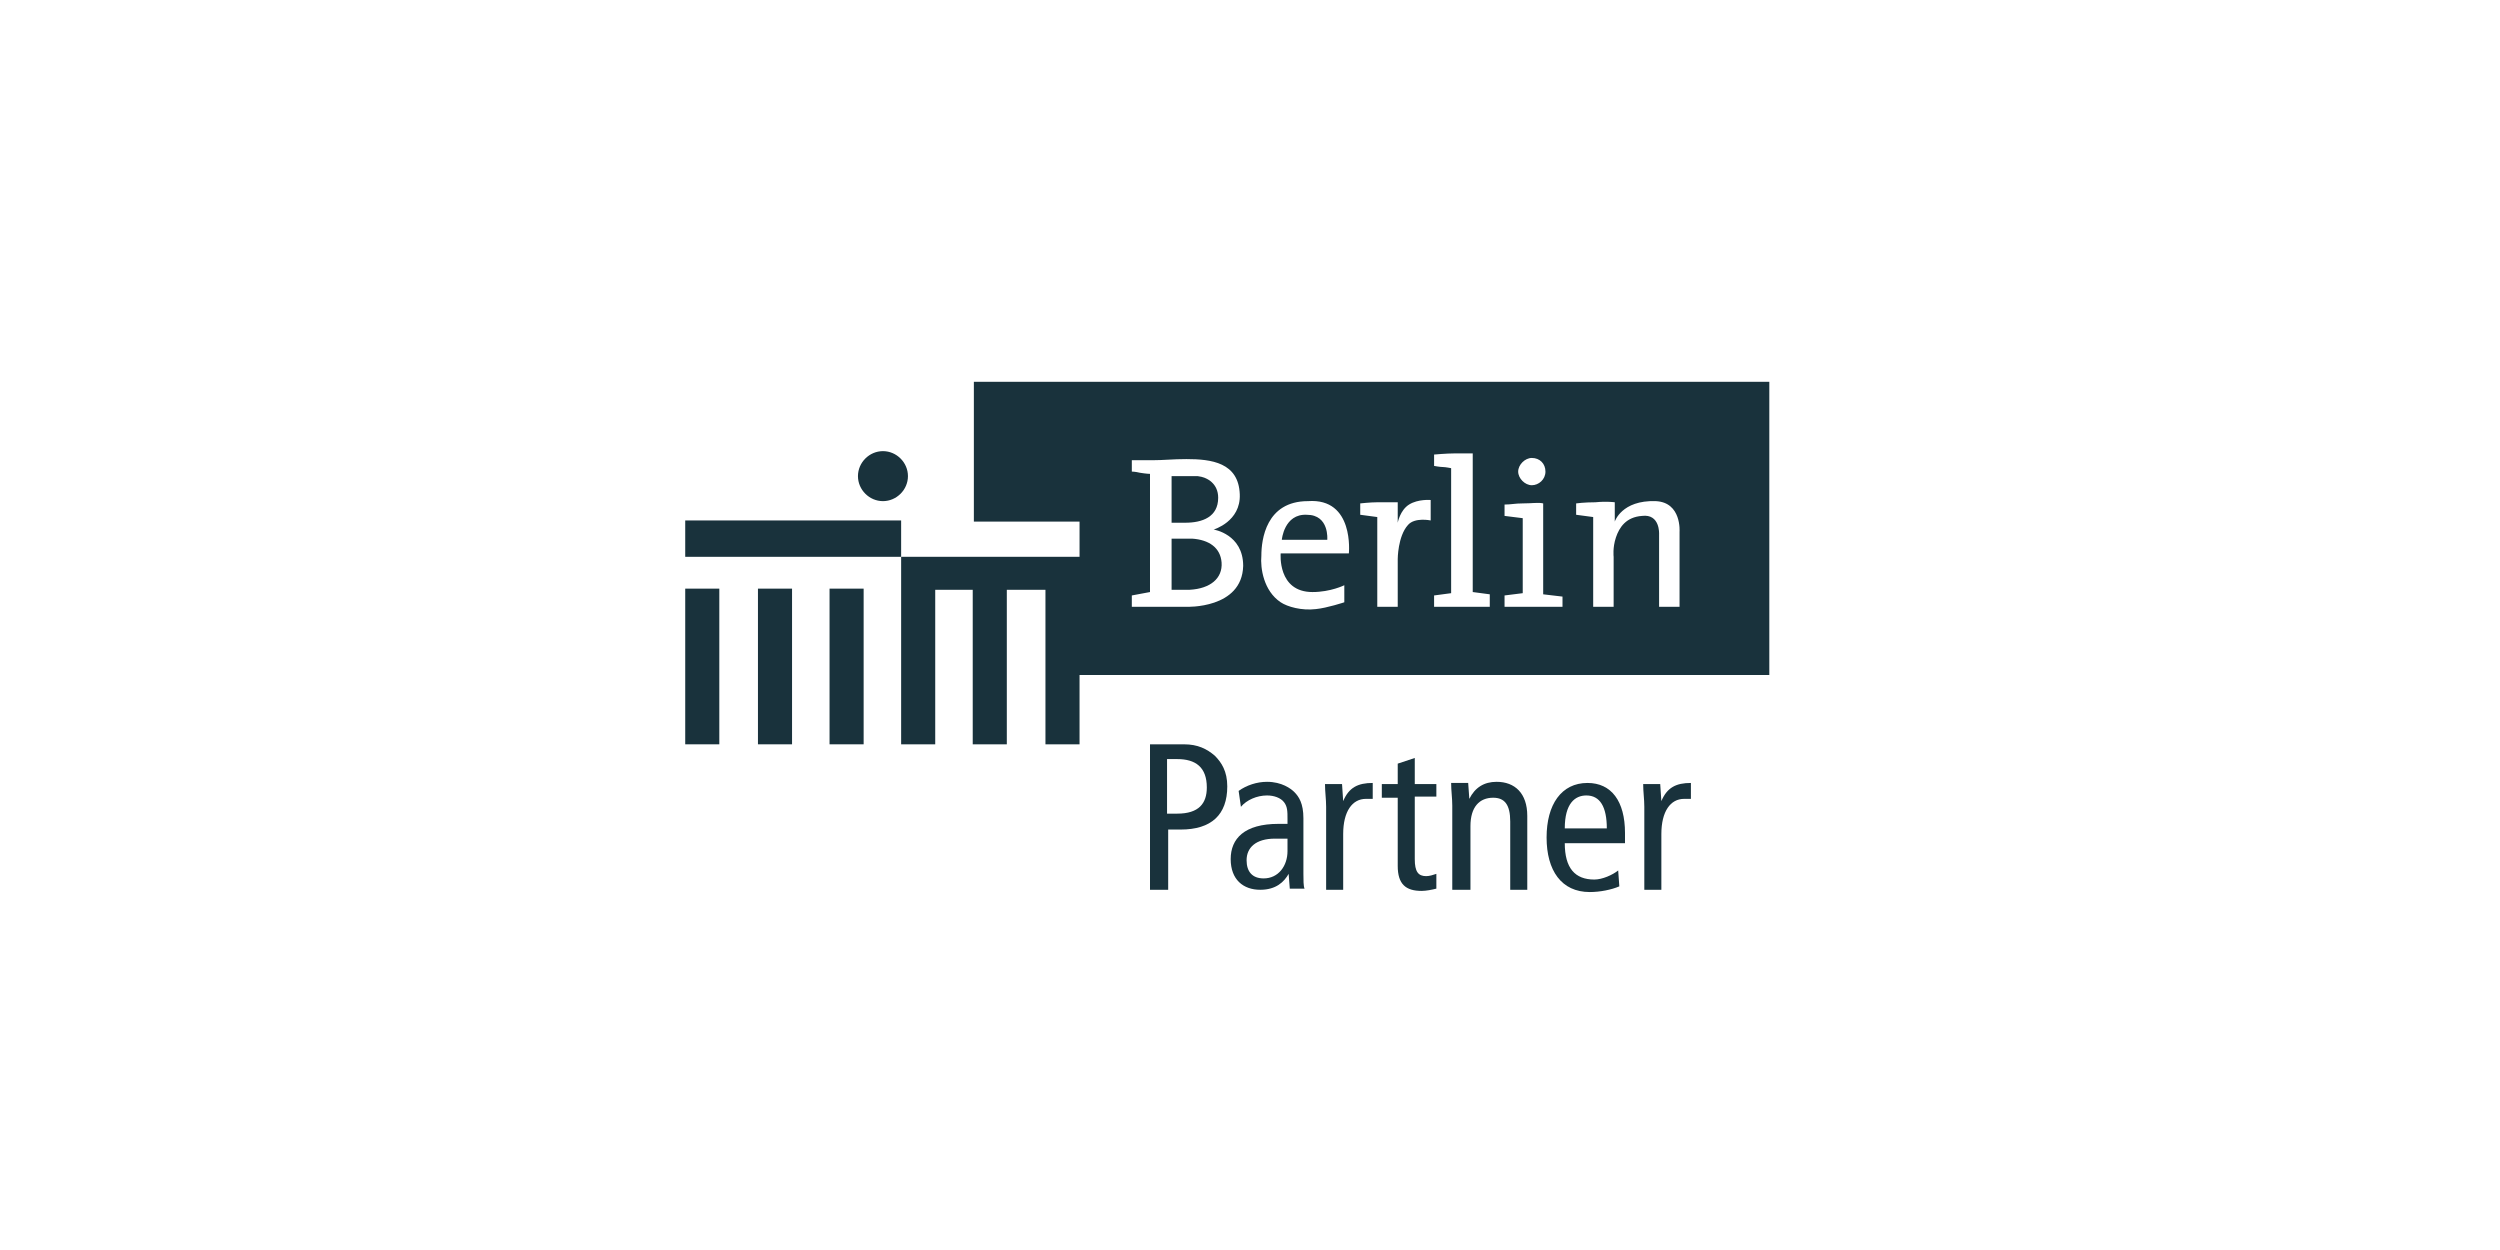 <?xml version="1.0" encoding="utf-8"?>
<!-- Generator: Adobe Illustrator 27.5.0, SVG Export Plug-In . SVG Version: 6.00 Build 0)  -->
<svg version="1.1" id="BerlinPar_B" xmlns="http://www.w3.org/2000/svg" xmlns:xlink="http://www.w3.org/1999/xlink" x="0px"
	 y="0px" viewBox="0 0 220 110" style="enable-background:new 0 0 220 110;" xml:space="preserve">
<style type="text/css">
	.st0{fill:#19323C;}
	.st1{fill-rule:evenodd;clip-rule:evenodd;fill:#19323C;}
</style>
<g>
	<polygon class="st0" points="60.3,51.8 63.3,51.8 63.3,65.5 60.3,65.5 	"/>
	<polygon class="st0" points="66.7,51.8 69.7,51.8 69.7,65.5 66.7,65.5 	"/>
	<polygon class="st0" points="73,51.8 76,51.8 76,65.5 73,65.5 	"/>
	<polygon class="st0" points="60.3,45.8 79.3,45.8 79.3,49 60.3,49 	"/>
	<path class="st0" d="M104.3,46c-0.5,0-1.2,0-1.2,0v-4.1c0,0,1.4,0,2.3,0c0.9,0.1,1.8,0.7,1.8,1.9C107.2,45.5,105.8,46,104.3,46z"/>
	<path class="st0" d="M107.5,49.5c0.1,1.4-1,2.3-2.8,2.4c-0.6,0-1.6,0-1.6,0v-4.5c0,0,1.1,0,1.8,0C106.4,47.5,107.4,48.2,107.5,49.5
		z"/>
	<path class="st0" d="M115,45.3c-2-0.1-2.2,2.2-2.2,2.2h4C116.8,47.5,117,45.3,115,45.3z M115,45.3c-2-0.1-2.2,2.2-2.2,2.2h4
		C116.8,47.5,117,45.3,115,45.3z M115,45.3c-2-0.1-2.2,2.2-2.2,2.2h4C116.8,47.5,117,45.3,115,45.3z M115,45.3
		c-2-0.1-2.2,2.2-2.2,2.2h4C116.8,47.5,117,45.3,115,45.3z M115,45.3c-2-0.1-2.2,2.2-2.2,2.2h4C116.8,47.5,117,45.3,115,45.3z
		 M115,45.3c-2-0.1-2.2,2.2-2.2,2.2h4C116.8,47.5,117,45.3,115,45.3z M85.7,33.6v12.3H95V49H79.3v16.5h3V51.9h3.3v13.6h3V51.9H92
		v13.6h3v-6.1h60.7V33.6H85.7z M134.8,40.3c0.7,0,1.2,0.5,1.2,1.2s-0.6,1.2-1.2,1.2s-1.2-0.6-1.2-1.2S134.2,40.3,134.8,40.3z
		 M104.4,53.4h-4.8v-1l1.6-0.3V41.7c0,0-0.3,0-0.9-0.1c-0.4-0.1-0.7-0.1-0.7-0.1v-1c0,0,0.8,0,1.8,0s1.8-0.1,3-0.1
		c2.2,0,4.6,0.3,4.7,3.1c0.1,2.4-2.3,3.1-2.3,3.1s2.6,0.4,2.6,3.2C109.3,53.6,104.4,53.4,104.4,53.4z M118.7,48.7h-6
		c0,0-0.3,3.4,2.8,3.4c1.6,0,2.8-0.6,2.8-0.6V53c0,0-1.5,0.5-2.5,0.6c-1.26,0.15-2.5-0.2-3.1-0.6c-1.5-1-1.8-3-1.7-4.1
		c0-1.4,0.4-4.8,4.1-4.8C119.2,43.8,118.7,48.7,118.7,48.7z M125.9,45.8c0,0-1.4-0.3-2,0.4c-0.9,1-0.9,3-0.9,3v4.2h-1.8v-7.9
		l-1.5-0.2v-1c0,0,0.9-0.1,1.5-0.1c0.7,0,1.8,0,1.8,0V46c0,0,0.2-1.1,1-1.6s1.9-0.4,1.9-0.4V45.8z M131.1,53.4h-4.9v-1l1.5-0.2v-11
		c0,0-0.5-0.1-0.7-0.1c-0.3,0-0.8-0.1-0.8-0.1v-1c0,0,1.1-0.1,1.8-0.1c0.6,0,1.6,0,1.6,0v12.2l1.5,0.2V53.4z M137.4,53.4h-5v-1
		l1.6-0.2v-6.6l-1.6-0.2v-1c0.6,0,0.9-0.1,1.6-0.1c0.8,0,1.4-0.1,1.8,0v8l1.7,0.2v0.9H137.4z M147.8,46.8v6.6H146V47
		c0,0,0.1-1.8-1.5-1.6c-1.4,0.1-2,1-2.3,1.9S142,49,142,49v4.4h-1.8v-7.9l-1.5-0.2v-1c0,0,0.7-0.1,1.7-0.1c1-0.1,1.7,0,1.7,0v1.7
		c0,0,0.6-1.9,3.6-1.8C148,44.2,147.8,46.8,147.8,46.8z M115,45.3c-2-0.1-2.2,2.2-2.2,2.2h4C116.8,47.5,117,45.3,115,45.3z
		 M115,45.3c-2-0.1-2.2,2.2-2.2,2.2h4C116.8,47.5,117,45.3,115,45.3z M115,45.3c-2-0.1-2.2,2.2-2.2,2.2h4
		C116.8,47.5,117,45.3,115,45.3z M115,45.3c-2-0.1-2.2,2.2-2.2,2.2h4C116.8,47.5,117,45.3,115,45.3z M115,45.3
		c-2-0.1-2.2,2.2-2.2,2.2h4C116.8,47.5,117,45.3,115,45.3z"/>
	<path class="st0" d="M75.5,41.9c0-1.2,1-2.2,2.2-2.2s2.2,1,2.2,2.2s-1,2.2-2.2,2.2C76.5,44.1,75.5,43.1,75.5,41.9L75.5,41.9z"/>
	<path class="st1" d="M106.9,66.5c-0.7-0.6-1.5-1-2.7-1h-3v12.8h1.6V73h1.1c2.7,0,4.1-1.3,4.1-3.8C108,67.88,107.5,67.1,106.9,66.5z
		 M103.6,71.6h-0.9v-4.8h0.9c1.6,0,2.6,0.7,2.6,2.5C106.2,70.7,105.5,71.6,103.6,71.6z"/>
	<path class="st1" d="M114.7,76.9V72c0-1.3-0.4-1.9-0.8-2.3c-0.3-0.3-1.1-0.9-2.4-0.9c-0.9,0-1.8,0.3-2.5,0.8l0.2,1.4
		c0.5-0.6,1.4-1,2.3-1c0.6,0,1.2,0.2,1.5,0.6s0.3,0.8,0.3,1.5v0.4h-0.8c-3,0-4.2,1.3-4.2,3.1c0,1.8,1.1,2.7,2.6,2.7
		c1.4,0,2.1-0.7,2.5-1.4l0,0l0.1,1.3h1.3C114.7,78,114.7,77.4,114.7,76.9z M113.3,74.9c0,1.3-0.8,2.4-2.1,2.4c-1,0-1.5-0.6-1.5-1.6
		c0-1.1,0.8-1.9,2.5-1.9c0.4,0,0.9,0,1.1,0V74.9L113.3,74.9z"/>
	<path class="st0" d="M116.7,78.3h1.5v-4.9c0-2,0.8-3.1,2-3.1c0.2,0,0.4,0,0.6,0v-1.4c-1.3,0-2.1,0.4-2.6,1.6l0,0l-0.1-1.5h-1.5
		c0,0.7,0.1,1.3,0.1,2V78.3L116.7,78.3z"/>
	<path class="st0" d="M126.4,76.9c-0.3,0.1-0.6,0.2-0.9,0.2c-0.7,0-1-0.4-1-1.5v-5.5h1.9V69h-1.9v-2.3l-1.5,0.5V69h-1.4v1.2h1.4v6
		c0,1.6,0.7,2.2,2.1,2.2c0.4,0,0.9-0.1,1.3-0.2V76.9L126.4,76.9z"/>
	<path class="st0" d="M127.9,78.3h1.5v-5.6c0-1.7,0.8-2.5,2-2.5c1,0,1.5,0.6,1.5,2.1v6h1.5v-6.5c0-2-1.1-3-2.7-3
		c-1.1,0-1.9,0.5-2.4,1.5l0,0l-0.1-1.4h-1.5c0,0.7,0.1,1.3,0.1,2v7.4H127.9z"/>
	<path class="st1" d="M143,73.3c0-2.8-1.2-4.4-3.3-4.4c-2.3,0-3.6,1.9-3.6,4.8s1.3,4.8,3.8,4.8c0.9,0,1.9-0.2,2.6-0.5l-0.1-1.4
		c-0.5,0.4-1.4,0.8-2.1,0.8c-1.7,0-2.6-1-2.6-3.2h5.3L143,73.3L143,73.3z M137.7,72.9c0-2.2,0.9-2.9,1.9-2.9c1.2,0,1.8,1,1.8,2.9
		H137.7z"/>
	<path class="st0" d="M144.7,78.3h1.5v-4.9c0-2,0.8-3.1,2-3.1c0.2,0,0.4,0,0.6,0v-1.4c-1.3,0-2.1,0.4-2.6,1.6l0,0l-0.1-1.5h-1.5
		c0,0.7,0.1,1.3,0.1,2V78.3L144.7,78.3z"/>
</g>
</svg>
